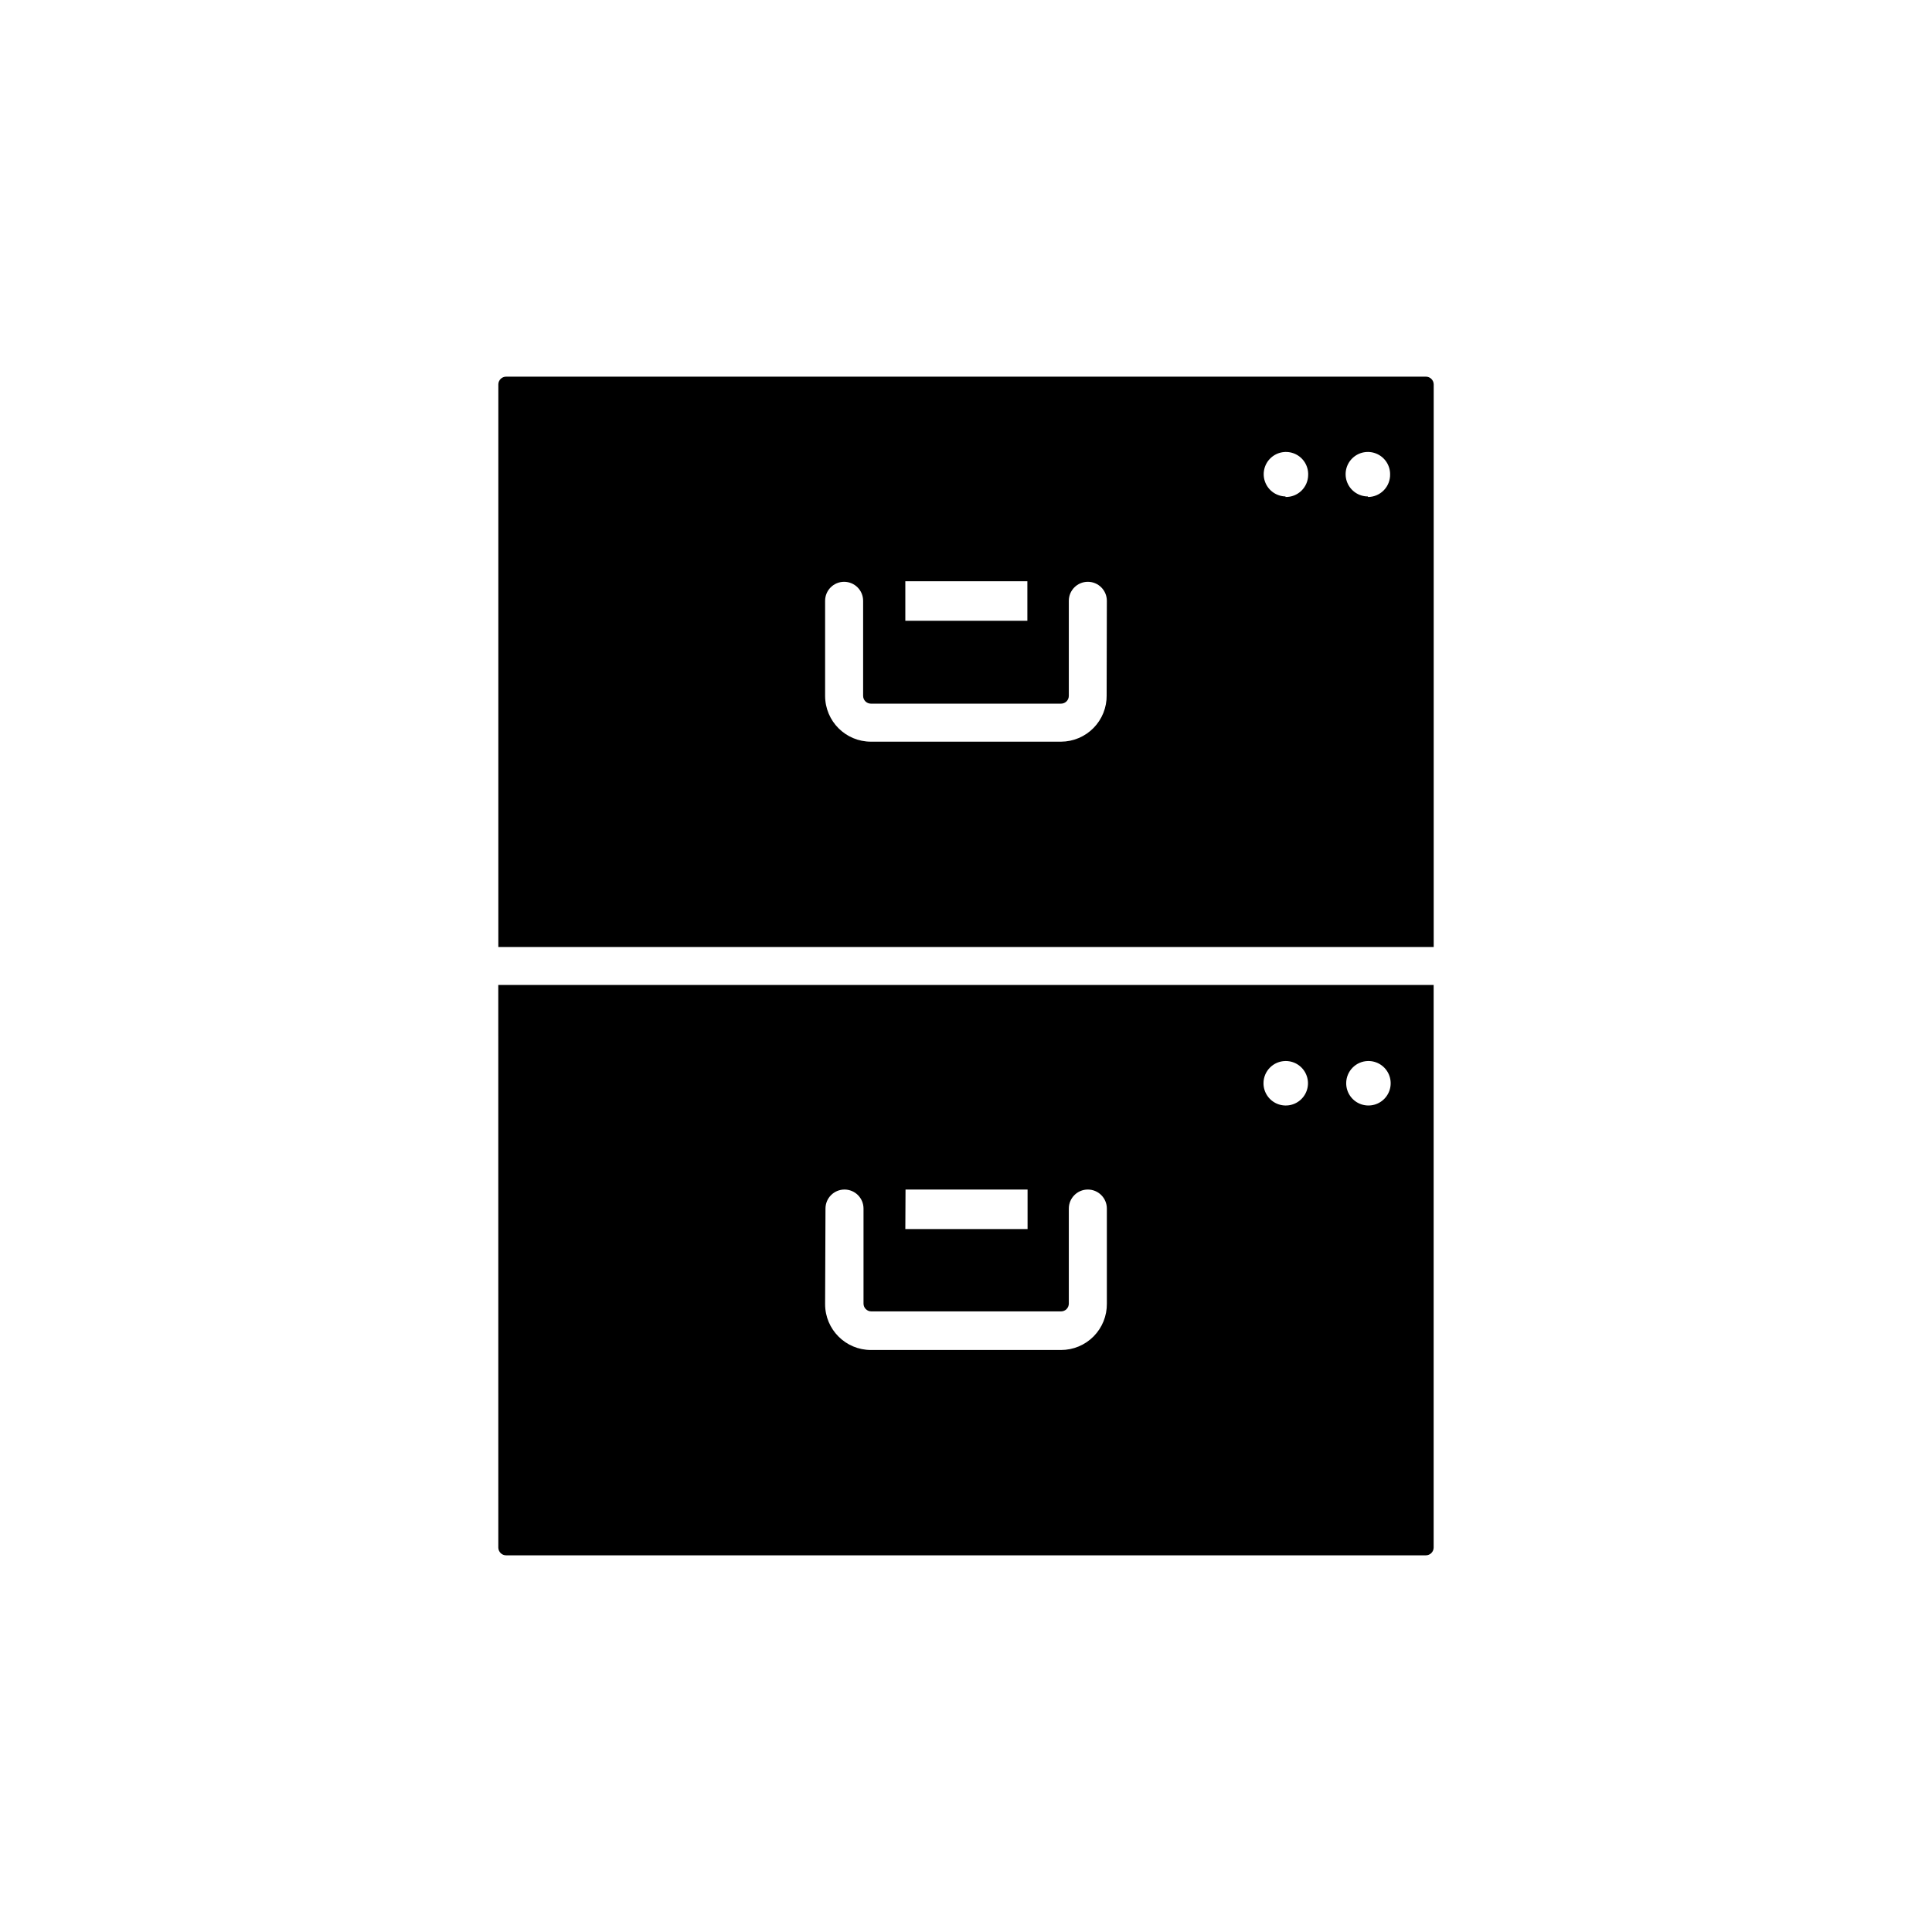 <?xml version="1.0" encoding="UTF-8"?>
<!-- The Best Svg Icon site in the world: iconSvg.co, Visit us! https://iconsvg.co -->
<svg fill="#000000" width="800px" height="800px" version="1.1" viewBox="144 144 512 512" xmlns="http://www.w3.org/2000/svg">
 <g>
  <path d="m521.87 243.82h-243.74c-1.145 0-2.066 0.926-2.066 2.066v149.08h247.88v-149.08c0-1.141-0.926-2.066-2.066-2.066zm-137.95 54.211h32.344v10.48h-32.344zm53.352 30.23h0.004c0.039 3.234-1.215 6.356-3.484 8.664-2.273 2.309-5.371 3.613-8.609 3.629h-50.379c-6.707 0-12.141-5.438-12.141-12.145v-25.191c0-2.781 2.254-5.035 5.035-5.035 2.785 0 5.039 2.254 5.039 5.035v25.191c0 1.141 0.926 2.066 2.066 2.066h50.379c0.551 0 1.074-0.219 1.461-0.605 0.387-0.387 0.605-0.914 0.605-1.461v-25.191c0-2.781 2.258-5.035 5.039-5.035s5.039 2.254 5.039 5.035zm47.41-52.699c-2.391-0.043-4.519-1.527-5.387-3.758-0.867-2.231-0.301-4.762 1.434-6.41s4.293-2.086 6.477-1.102c2.184 0.98 3.555 3.184 3.473 5.574-0.012 1.574-0.652 3.074-1.777 4.172-1.129 1.098-2.644 1.699-4.219 1.672zm21.816 0c-2.383 0-4.535-1.438-5.445-3.641-0.914-2.203-0.41-4.738 1.277-6.422 1.688-1.688 4.223-2.191 6.422-1.277 2.203 0.91 3.641 3.059 3.641 5.445 0.039 1.578-0.555 3.109-1.656 4.246-1.098 1.137-2.606 1.785-4.188 1.797z"/>
  <path d="m276.06 554.11c0 1.141 0.922 2.066 2.066 2.066h243.74c0.547 0 1.07-0.219 1.461-0.605 0.387-0.387 0.605-0.914 0.605-1.461v-149.08h-247.88zm230.49-128.93c2.391-0.039 4.574 1.371 5.516 3.57 0.945 2.199 0.465 4.75-1.211 6.457-1.68 1.707-4.223 2.231-6.438 1.324s-3.66-3.062-3.66-5.457c0-3.215 2.578-5.84 5.793-5.894zm-21.816 0c2.387 0 4.535 1.438 5.445 3.641 0.914 2.203 0.41 4.738-1.277 6.422-1.684 1.688-4.219 2.191-6.422 1.281-2.203-0.914-3.641-3.062-3.641-5.449 0-3.234 2.609-5.867 5.844-5.894zm-100.76 34.059h32.344v10.48h-32.395zm-21.211 5.039c0-2.781 2.258-5.039 5.039-5.039s5.039 2.258 5.039 5.039v25.191c0 1.141 0.926 2.062 2.066 2.062h50.277c0.551 0 1.074-0.215 1.461-0.602 0.387-0.391 0.605-0.914 0.605-1.461v-25.191c0-2.781 2.258-5.039 5.039-5.039s5.039 2.258 5.039 5.039v25.191c0.039 3.246-1.223 6.371-3.504 8.684-2.281 2.309-5.391 3.609-8.641 3.609h-50.379c-6.707 0-12.141-5.438-12.141-12.145z"/>
 </g>
</svg>